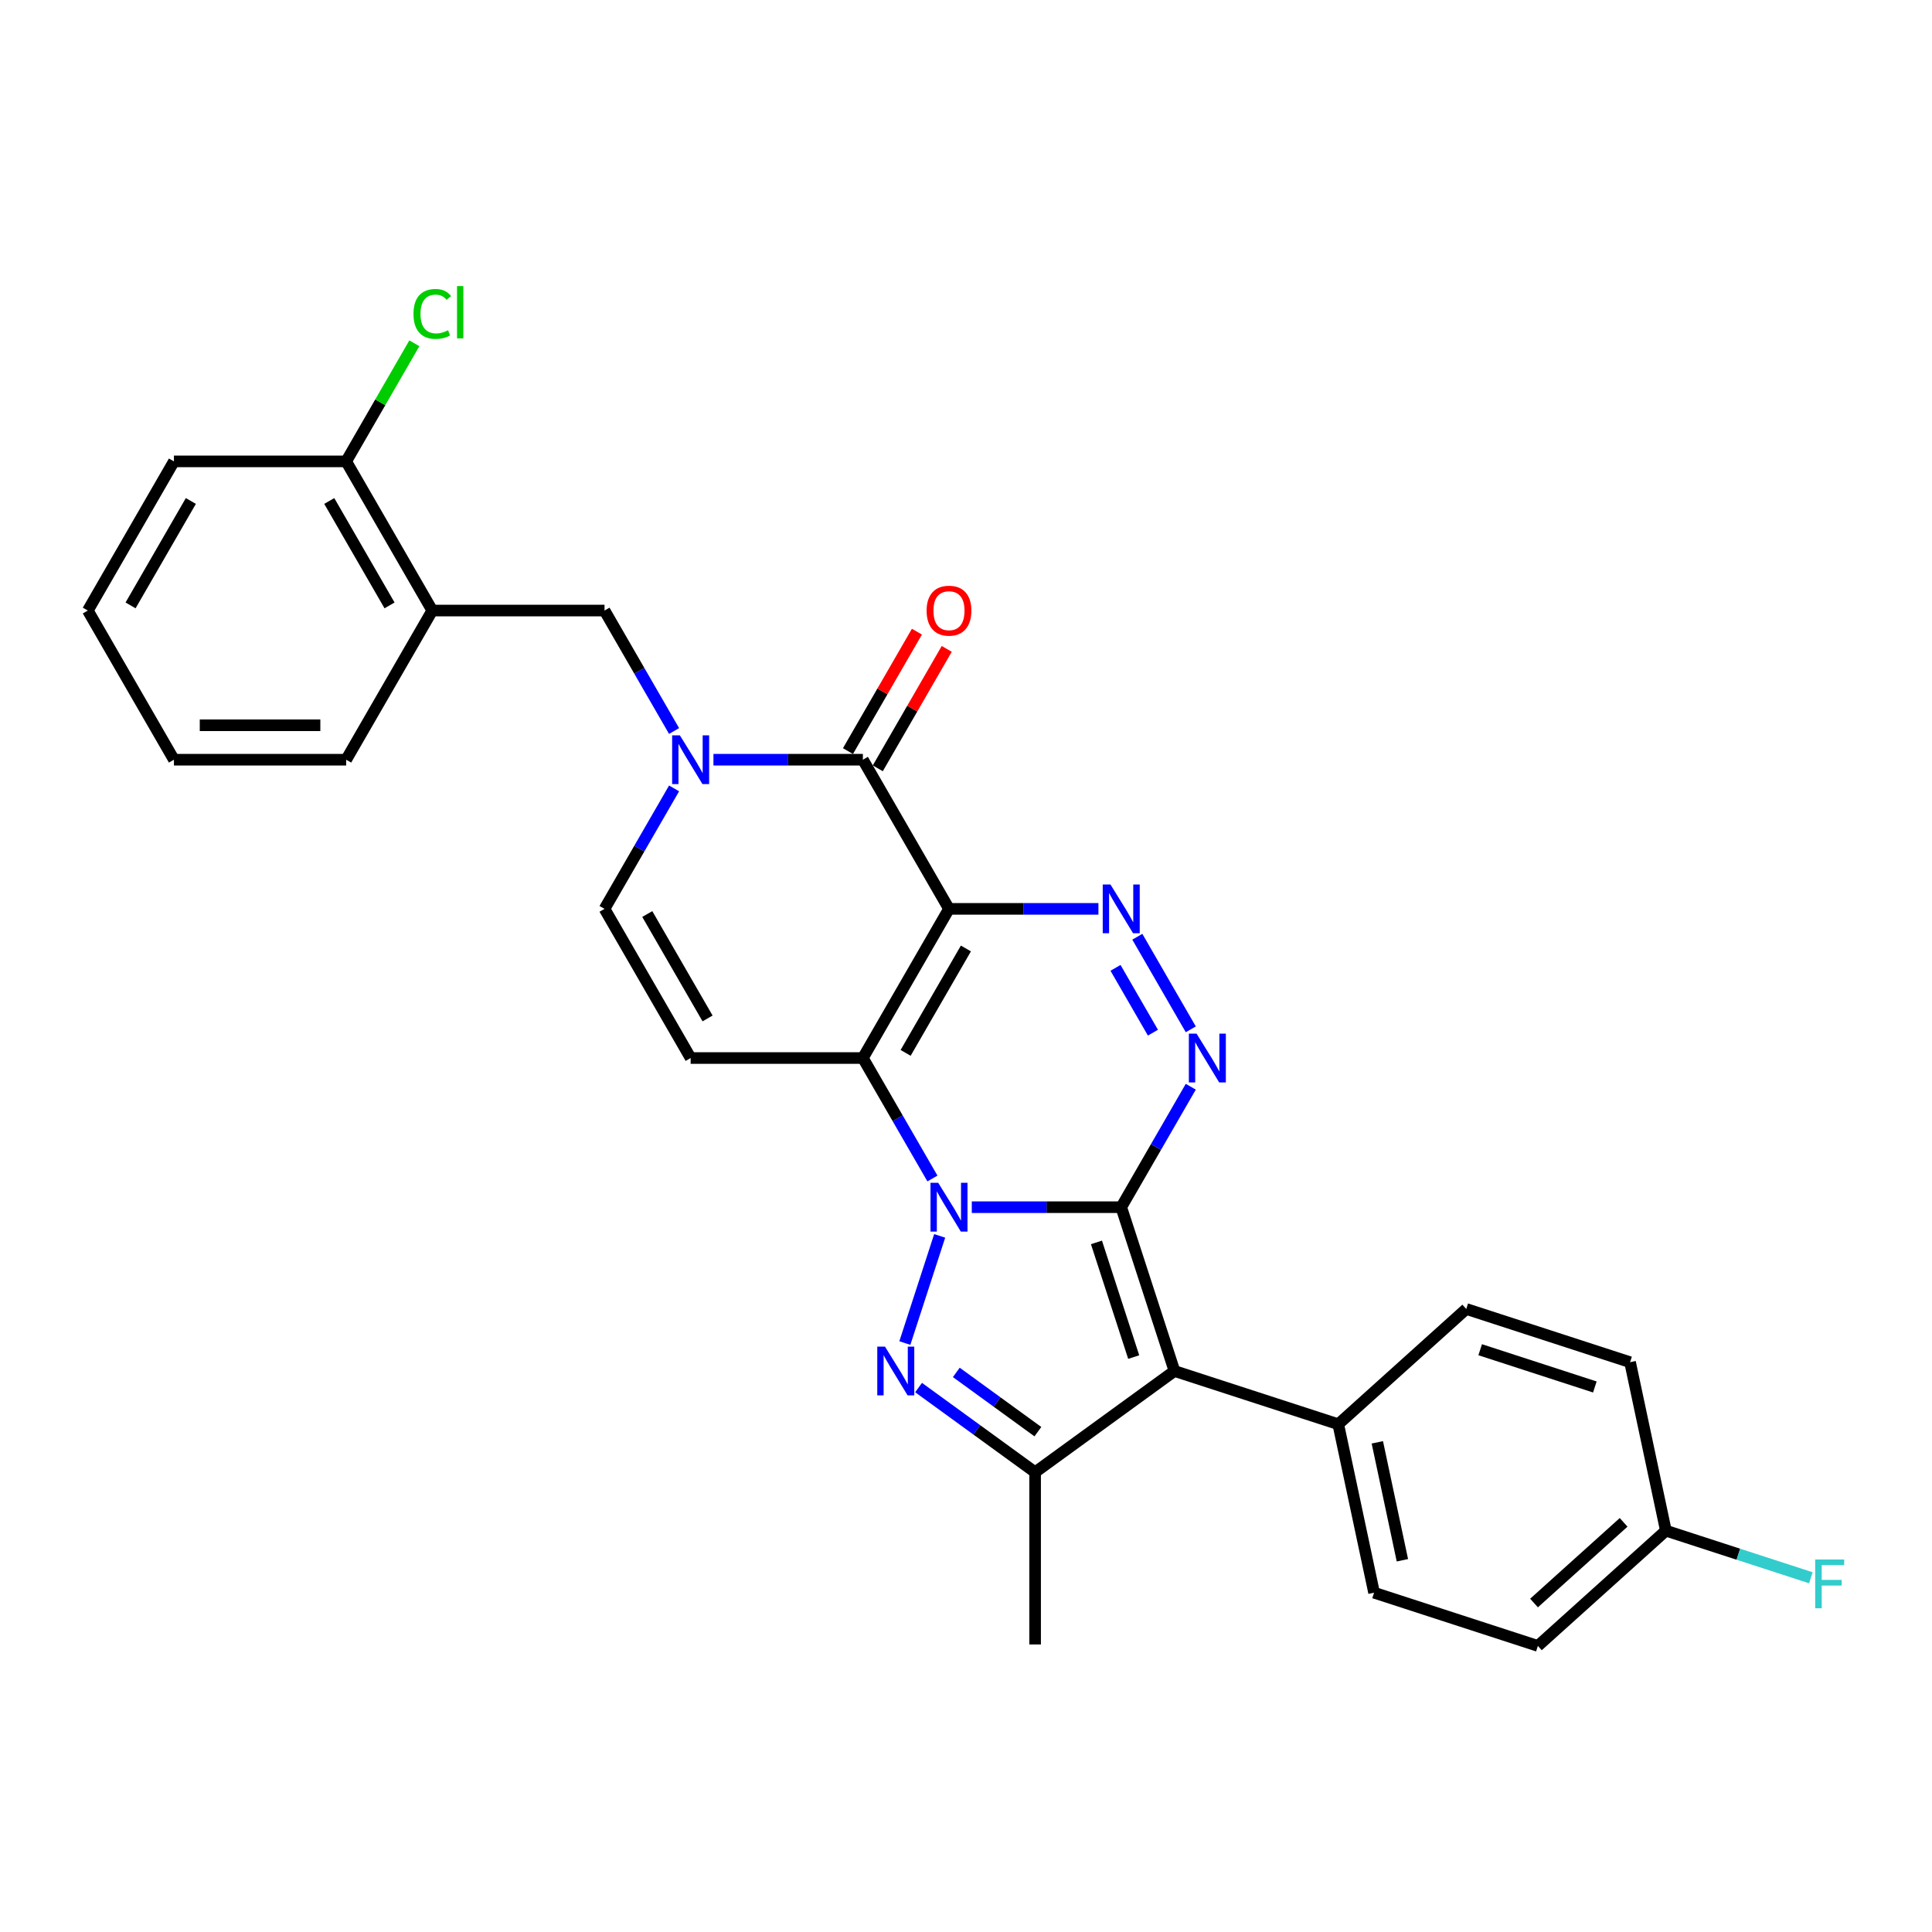 <?xml version='1.0' encoding='iso-8859-1'?>
<svg version='1.1' baseProfile='full'
              xmlns='http://www.w3.org/2000/svg'
                      xmlns:rdkit='http://www.rdkit.org/xml'
                      xmlns:xlink='http://www.w3.org/1999/xlink'
                  xml:space='preserve'
width='1000px' height='1000px' viewBox='0 0 1000 1000'>
<!-- END OF HEADER -->
<rect style='opacity:1.0;fill:#FFFFFF;stroke:none' width='1000' height='1000' x='0' y='0'> </rect>
<path class='bond-0' d='M 580.348,624.84 L 541.675,624.84' style='fill:none;fill-rule:evenodd;stroke:#000000;stroke-width:6px;stroke-linecap:butt;stroke-linejoin:miter;stroke-opacity:1' />
<path class='bond-0' d='M 541.675,624.84 L 503.002,624.84' style='fill:none;fill-rule:evenodd;stroke:#0000FF;stroke-width:6px;stroke-linecap:butt;stroke-linejoin:miter;stroke-opacity:1' />
<path class='bond-3' d='M 580.348,624.84 L 607.897,709.626' style='fill:none;fill-rule:evenodd;stroke:#000000;stroke-width:6px;stroke-linecap:butt;stroke-linejoin:miter;stroke-opacity:1' />
<path class='bond-3' d='M 567.523,643.068 L 586.807,702.418' style='fill:none;fill-rule:evenodd;stroke:#000000;stroke-width:6px;stroke-linecap:butt;stroke-linejoin:miter;stroke-opacity:1' />
<path class='bond-5' d='M 580.348,624.84 L 598.348,593.664' style='fill:none;fill-rule:evenodd;stroke:#000000;stroke-width:6px;stroke-linecap:butt;stroke-linejoin:miter;stroke-opacity:1' />
<path class='bond-5' d='M 598.348,593.664 L 616.348,562.487' style='fill:none;fill-rule:evenodd;stroke:#0000FF;stroke-width:6px;stroke-linecap:butt;stroke-linejoin:miter;stroke-opacity:1' />
<path class='bond-2' d='M 482.624,609.988 L 464.624,578.812' style='fill:none;fill-rule:evenodd;stroke:#0000FF;stroke-width:6px;stroke-linecap:butt;stroke-linejoin:miter;stroke-opacity:1' />
<path class='bond-2' d='M 464.624,578.812 L 446.625,547.635' style='fill:none;fill-rule:evenodd;stroke:#000000;stroke-width:6px;stroke-linecap:butt;stroke-linejoin:miter;stroke-opacity:1' />
<path class='bond-4' d='M 486.373,639.693 L 468.349,695.164' style='fill:none;fill-rule:evenodd;stroke:#0000FF;stroke-width:6px;stroke-linecap:butt;stroke-linejoin:miter;stroke-opacity:1' />
<path class='bond-1' d='M 491.199,470.43 L 529.872,470.43' style='fill:none;fill-rule:evenodd;stroke:#000000;stroke-width:6px;stroke-linecap:butt;stroke-linejoin:miter;stroke-opacity:1' />
<path class='bond-1' d='M 529.872,470.43 L 568.545,470.43' style='fill:none;fill-rule:evenodd;stroke:#0000FF;stroke-width:6px;stroke-linecap:butt;stroke-linejoin:miter;stroke-opacity:1' />
<path class='bond-7' d='M 491.199,470.43 L 446.625,393.225' style='fill:none;fill-rule:evenodd;stroke:#000000;stroke-width:6px;stroke-linecap:butt;stroke-linejoin:miter;stroke-opacity:1' />
<path class='bond-30' d='M 491.199,470.43 L 446.625,547.635' style='fill:none;fill-rule:evenodd;stroke:#000000;stroke-width:6px;stroke-linecap:butt;stroke-linejoin:miter;stroke-opacity:1' />
<path class='bond-30' d='M 499.954,490.926 L 468.752,544.969' style='fill:none;fill-rule:evenodd;stroke:#000000;stroke-width:6px;stroke-linecap:butt;stroke-linejoin:miter;stroke-opacity:1' />
<path class='bond-10' d='M 446.625,547.635 L 357.476,547.635' style='fill:none;fill-rule:evenodd;stroke:#000000;stroke-width:6px;stroke-linecap:butt;stroke-linejoin:miter;stroke-opacity:1' />
<path class='bond-8' d='M 607.897,709.626 L 535.774,762.026' style='fill:none;fill-rule:evenodd;stroke:#000000;stroke-width:6px;stroke-linecap:butt;stroke-linejoin:miter;stroke-opacity:1' />
<path class='bond-14' d='M 607.897,709.626 L 692.682,737.174' style='fill:none;fill-rule:evenodd;stroke:#000000;stroke-width:6px;stroke-linecap:butt;stroke-linejoin:miter;stroke-opacity:1' />
<path class='bond-29' d='M 475.454,718.202 L 505.614,740.114' style='fill:none;fill-rule:evenodd;stroke:#0000FF;stroke-width:6px;stroke-linecap:butt;stroke-linejoin:miter;stroke-opacity:1' />
<path class='bond-29' d='M 505.614,740.114 L 535.774,762.026' style='fill:none;fill-rule:evenodd;stroke:#000000;stroke-width:6px;stroke-linecap:butt;stroke-linejoin:miter;stroke-opacity:1' />
<path class='bond-29' d='M 494.982,710.351 L 516.094,725.689' style='fill:none;fill-rule:evenodd;stroke:#0000FF;stroke-width:6px;stroke-linecap:butt;stroke-linejoin:miter;stroke-opacity:1' />
<path class='bond-29' d='M 516.094,725.689 L 537.206,741.028' style='fill:none;fill-rule:evenodd;stroke:#000000;stroke-width:6px;stroke-linecap:butt;stroke-linejoin:miter;stroke-opacity:1' />
<path class='bond-6' d='M 616.348,532.783 L 588.675,484.853' style='fill:none;fill-rule:evenodd;stroke:#0000FF;stroke-width:6px;stroke-linecap:butt;stroke-linejoin:miter;stroke-opacity:1' />
<path class='bond-6' d='M 596.756,534.508 L 577.385,500.958' style='fill:none;fill-rule:evenodd;stroke:#0000FF;stroke-width:6px;stroke-linecap:butt;stroke-linejoin:miter;stroke-opacity:1' />
<path class='bond-9' d='M 446.625,393.225 L 407.952,393.225' style='fill:none;fill-rule:evenodd;stroke:#000000;stroke-width:6px;stroke-linecap:butt;stroke-linejoin:miter;stroke-opacity:1' />
<path class='bond-9' d='M 407.952,393.225 L 369.279,393.225' style='fill:none;fill-rule:evenodd;stroke:#0000FF;stroke-width:6px;stroke-linecap:butt;stroke-linejoin:miter;stroke-opacity:1' />
<path class='bond-15' d='M 454.345,397.682 L 472.191,366.773' style='fill:none;fill-rule:evenodd;stroke:#000000;stroke-width:6px;stroke-linecap:butt;stroke-linejoin:miter;stroke-opacity:1' />
<path class='bond-15' d='M 472.191,366.773 L 490.036,335.864' style='fill:none;fill-rule:evenodd;stroke:#FF0000;stroke-width:6px;stroke-linecap:butt;stroke-linejoin:miter;stroke-opacity:1' />
<path class='bond-15' d='M 438.904,388.767 L 456.749,357.858' style='fill:none;fill-rule:evenodd;stroke:#000000;stroke-width:6px;stroke-linecap:butt;stroke-linejoin:miter;stroke-opacity:1' />
<path class='bond-15' d='M 456.749,357.858 L 474.595,326.949' style='fill:none;fill-rule:evenodd;stroke:#FF0000;stroke-width:6px;stroke-linecap:butt;stroke-linejoin:miter;stroke-opacity:1' />
<path class='bond-21' d='M 535.774,762.026 L 535.774,851.175' style='fill:none;fill-rule:evenodd;stroke:#000000;stroke-width:6px;stroke-linecap:butt;stroke-linejoin:miter;stroke-opacity:1' />
<path class='bond-12' d='M 348.901,378.372 L 330.901,347.196' style='fill:none;fill-rule:evenodd;stroke:#0000FF;stroke-width:6px;stroke-linecap:butt;stroke-linejoin:miter;stroke-opacity:1' />
<path class='bond-12' d='M 330.901,347.196 L 312.901,316.019' style='fill:none;fill-rule:evenodd;stroke:#000000;stroke-width:6px;stroke-linecap:butt;stroke-linejoin:miter;stroke-opacity:1' />
<path class='bond-32' d='M 348.901,408.077 L 330.901,439.253' style='fill:none;fill-rule:evenodd;stroke:#0000FF;stroke-width:6px;stroke-linecap:butt;stroke-linejoin:miter;stroke-opacity:1' />
<path class='bond-32' d='M 330.901,439.253 L 312.901,470.43' style='fill:none;fill-rule:evenodd;stroke:#000000;stroke-width:6px;stroke-linecap:butt;stroke-linejoin:miter;stroke-opacity:1' />
<path class='bond-11' d='M 357.476,547.635 L 312.901,470.43' style='fill:none;fill-rule:evenodd;stroke:#000000;stroke-width:6px;stroke-linecap:butt;stroke-linejoin:miter;stroke-opacity:1' />
<path class='bond-11' d='M 366.231,527.139 L 335.028,473.096' style='fill:none;fill-rule:evenodd;stroke:#000000;stroke-width:6px;stroke-linecap:butt;stroke-linejoin:miter;stroke-opacity:1' />
<path class='bond-13' d='M 312.901,316.019 L 223.752,316.019' style='fill:none;fill-rule:evenodd;stroke:#000000;stroke-width:6px;stroke-linecap:butt;stroke-linejoin:miter;stroke-opacity:1' />
<path class='bond-16' d='M 223.752,316.019 L 179.178,238.814' style='fill:none;fill-rule:evenodd;stroke:#000000;stroke-width:6px;stroke-linecap:butt;stroke-linejoin:miter;stroke-opacity:1' />
<path class='bond-16' d='M 201.625,313.354 L 170.423,259.31' style='fill:none;fill-rule:evenodd;stroke:#000000;stroke-width:6px;stroke-linecap:butt;stroke-linejoin:miter;stroke-opacity:1' />
<path class='bond-25' d='M 223.752,316.019 L 179.178,393.225' style='fill:none;fill-rule:evenodd;stroke:#000000;stroke-width:6px;stroke-linecap:butt;stroke-linejoin:miter;stroke-opacity:1' />
<path class='bond-17' d='M 692.682,737.174 L 711.217,824.375' style='fill:none;fill-rule:evenodd;stroke:#000000;stroke-width:6px;stroke-linecap:butt;stroke-linejoin:miter;stroke-opacity:1' />
<path class='bond-17' d='M 712.903,746.548 L 725.877,807.588' style='fill:none;fill-rule:evenodd;stroke:#000000;stroke-width:6px;stroke-linecap:butt;stroke-linejoin:miter;stroke-opacity:1' />
<path class='bond-18' d='M 692.682,737.174 L 758.933,677.522' style='fill:none;fill-rule:evenodd;stroke:#000000;stroke-width:6px;stroke-linecap:butt;stroke-linejoin:miter;stroke-opacity:1' />
<path class='bond-20' d='M 179.178,238.814 L 196.823,208.253' style='fill:none;fill-rule:evenodd;stroke:#000000;stroke-width:6px;stroke-linecap:butt;stroke-linejoin:miter;stroke-opacity:1' />
<path class='bond-20' d='M 196.823,208.253 L 214.467,177.691' style='fill:none;fill-rule:evenodd;stroke:#00CC00;stroke-width:6px;stroke-linecap:butt;stroke-linejoin:miter;stroke-opacity:1' />
<path class='bond-26' d='M 179.178,238.814 L 90.029,238.814' style='fill:none;fill-rule:evenodd;stroke:#000000;stroke-width:6px;stroke-linecap:butt;stroke-linejoin:miter;stroke-opacity:1' />
<path class='bond-22' d='M 711.217,824.375 L 796.003,851.924' style='fill:none;fill-rule:evenodd;stroke:#000000;stroke-width:6px;stroke-linecap:butt;stroke-linejoin:miter;stroke-opacity:1' />
<path class='bond-23' d='M 758.933,677.522 L 843.718,705.071' style='fill:none;fill-rule:evenodd;stroke:#000000;stroke-width:6px;stroke-linecap:butt;stroke-linejoin:miter;stroke-opacity:1' />
<path class='bond-23' d='M 766.141,698.612 L 825.491,717.896' style='fill:none;fill-rule:evenodd;stroke:#000000;stroke-width:6px;stroke-linecap:butt;stroke-linejoin:miter;stroke-opacity:1' />
<path class='bond-19' d='M 862.253,792.272 L 843.718,705.071' style='fill:none;fill-rule:evenodd;stroke:#000000;stroke-width:6px;stroke-linecap:butt;stroke-linejoin:miter;stroke-opacity:1' />
<path class='bond-24' d='M 862.253,792.272 L 899.779,804.464' style='fill:none;fill-rule:evenodd;stroke:#000000;stroke-width:6px;stroke-linecap:butt;stroke-linejoin:miter;stroke-opacity:1' />
<path class='bond-24' d='M 899.779,804.464 L 937.304,816.657' style='fill:none;fill-rule:evenodd;stroke:#33CCCC;stroke-width:6px;stroke-linecap:butt;stroke-linejoin:miter;stroke-opacity:1' />
<path class='bond-31' d='M 862.253,792.272 L 796.003,851.924' style='fill:none;fill-rule:evenodd;stroke:#000000;stroke-width:6px;stroke-linecap:butt;stroke-linejoin:miter;stroke-opacity:1' />
<path class='bond-31' d='M 840.385,787.969 L 794.01,829.726' style='fill:none;fill-rule:evenodd;stroke:#000000;stroke-width:6px;stroke-linecap:butt;stroke-linejoin:miter;stroke-opacity:1' />
<path class='bond-27' d='M 179.178,393.225 L 90.029,393.225' style='fill:none;fill-rule:evenodd;stroke:#000000;stroke-width:6px;stroke-linecap:butt;stroke-linejoin:miter;stroke-opacity:1' />
<path class='bond-27' d='M 165.806,375.395 L 103.401,375.395' style='fill:none;fill-rule:evenodd;stroke:#000000;stroke-width:6px;stroke-linecap:butt;stroke-linejoin:miter;stroke-opacity:1' />
<path class='bond-33' d='M 90.029,238.814 L 45.455,316.019' style='fill:none;fill-rule:evenodd;stroke:#000000;stroke-width:6px;stroke-linecap:butt;stroke-linejoin:miter;stroke-opacity:1' />
<path class='bond-33' d='M 98.784,259.31 L 67.582,313.354' style='fill:none;fill-rule:evenodd;stroke:#000000;stroke-width:6px;stroke-linecap:butt;stroke-linejoin:miter;stroke-opacity:1' />
<path class='bond-28' d='M 90.029,393.225 L 45.455,316.019' style='fill:none;fill-rule:evenodd;stroke:#000000;stroke-width:6px;stroke-linecap:butt;stroke-linejoin:miter;stroke-opacity:1' />
<path  class='atom-1' d='M 485.618 612.217
L 493.891 625.589
Q 494.712 626.909, 496.031 629.298
Q 497.35 631.687, 497.422 631.83
L 497.422 612.217
L 500.774 612.217
L 500.774 637.464
L 497.315 637.464
L 488.435 622.843
Q 487.401 621.132, 486.296 619.17
Q 485.226 617.209, 484.905 616.603
L 484.905 637.464
L 481.624 637.464
L 481.624 612.217
L 485.618 612.217
' fill='#0000FF'/>
<path  class='atom-5' d='M 458.07 697.002
L 466.343 710.375
Q 467.163 711.694, 468.482 714.083
Q 469.802 716.473, 469.873 716.615
L 469.873 697.002
L 473.225 697.002
L 473.225 722.249
L 469.766 722.249
L 460.887 707.629
Q 459.853 705.917, 458.747 703.956
Q 457.678 701.995, 457.357 701.389
L 457.357 722.249
L 454.076 722.249
L 454.076 697.002
L 458.07 697.002
' fill='#0000FF'/>
<path  class='atom-6' d='M 619.342 535.012
L 627.615 548.384
Q 628.435 549.703, 629.754 552.093
Q 631.074 554.482, 631.145 554.624
L 631.145 535.012
L 634.497 535.012
L 634.497 560.259
L 631.038 560.259
L 622.159 545.638
Q 621.125 543.926, 620.019 541.965
Q 618.949 540.004, 618.629 539.398
L 618.629 560.259
L 615.348 560.259
L 615.348 535.012
L 619.342 535.012
' fill='#0000FF'/>
<path  class='atom-7' d='M 574.767 457.806
L 583.04 471.179
Q 583.86 472.498, 585.18 474.887
Q 586.499 477.277, 586.571 477.419
L 586.571 457.806
L 589.923 457.806
L 589.923 483.053
L 586.464 483.053
L 577.584 468.433
Q 576.55 466.721, 575.445 464.76
Q 574.375 462.799, 574.054 462.193
L 574.054 483.053
L 570.773 483.053
L 570.773 457.806
L 574.767 457.806
' fill='#0000FF'/>
<path  class='atom-10' d='M 351.895 380.601
L 360.168 393.974
Q 360.988 395.293, 362.308 397.682
Q 363.627 400.071, 363.698 400.214
L 363.698 380.601
L 367.05 380.601
L 367.05 405.848
L 363.591 405.848
L 354.712 391.228
Q 353.678 389.516, 352.573 387.555
Q 351.503 385.594, 351.182 384.987
L 351.182 405.848
L 347.901 405.848
L 347.901 380.601
L 351.895 380.601
' fill='#0000FF'/>
<path  class='atom-16' d='M 479.61 316.091
Q 479.61 310.029, 482.605 306.641
Q 485.601 303.253, 491.199 303.253
Q 496.798 303.253, 499.793 306.641
Q 502.788 310.029, 502.788 316.091
Q 502.788 322.224, 499.757 325.719
Q 496.726 329.178, 491.199 329.178
Q 485.636 329.178, 482.605 325.719
Q 479.61 322.26, 479.61 316.091
M 491.199 326.325
Q 495.05 326.325, 497.119 323.758
Q 499.222 321.154, 499.222 316.091
Q 499.222 311.134, 497.119 308.638
Q 495.05 306.106, 491.199 306.106
Q 487.348 306.106, 485.244 308.602
Q 483.176 311.098, 483.176 316.091
Q 483.176 321.19, 485.244 323.758
Q 487.348 326.325, 491.199 326.325
' fill='#FF0000'/>
<path  class='atom-21' d='M 214.017 162.483
Q 214.017 156.207, 216.941 152.926
Q 219.901 149.61, 225.5 149.61
Q 230.706 149.61, 233.487 153.282
L 231.134 155.208
Q 229.101 152.534, 225.5 152.534
Q 221.684 152.534, 219.652 155.101
Q 217.655 157.633, 217.655 162.483
Q 217.655 167.475, 219.723 170.042
Q 221.827 172.61, 225.892 172.61
Q 228.673 172.61, 231.918 170.934
L 232.917 173.608
Q 231.597 174.464, 229.601 174.964
Q 227.604 175.463, 225.393 175.463
Q 219.901 175.463, 216.941 172.111
Q 214.017 168.759, 214.017 162.483
' fill='#00CC00'/>
<path  class='atom-21' d='M 236.554 148.076
L 239.835 148.076
L 239.835 175.142
L 236.554 175.142
L 236.554 148.076
' fill='#00CC00'/>
<path  class='atom-25' d='M 939.533 807.197
L 954.545 807.197
L 954.545 810.085
L 942.92 810.085
L 942.92 817.752
L 953.262 817.752
L 953.262 820.676
L 942.92 820.676
L 942.92 832.444
L 939.533 832.444
L 939.533 807.197
' fill='#33CCCC'/>
</svg>
